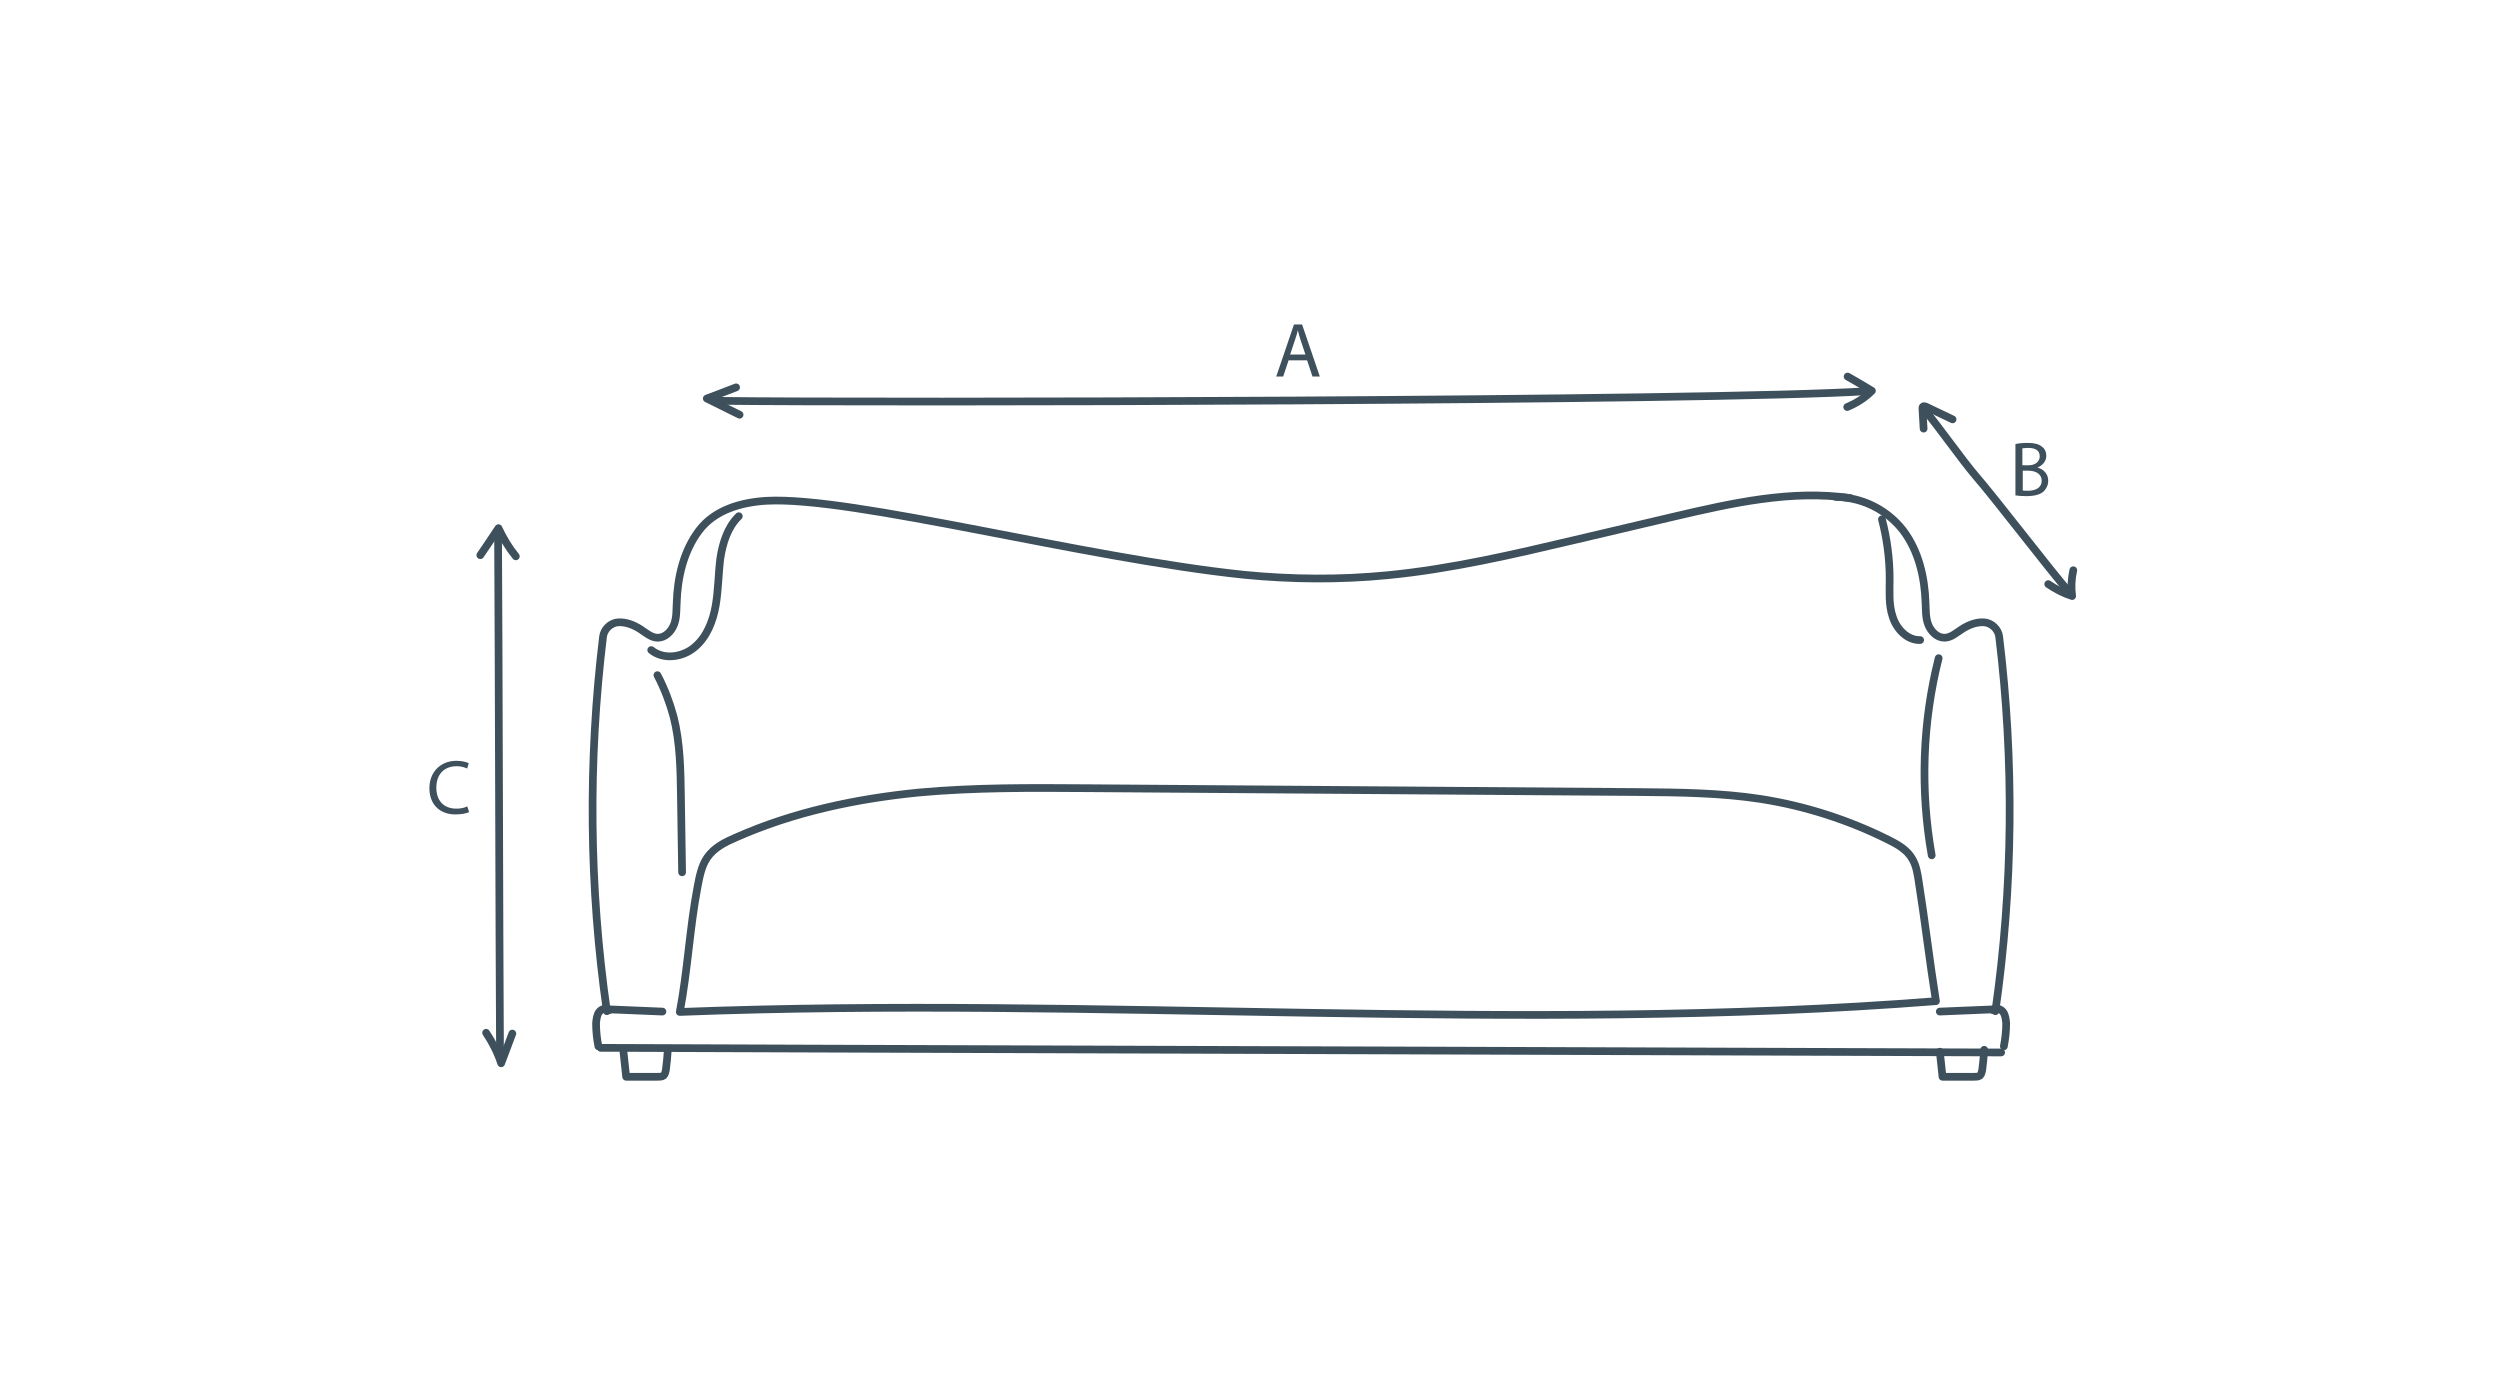 <?xml version="1.0" encoding="utf-8"?>
<!-- Generator: Adobe Illustrator 19.0.0, SVG Export Plug-In . SVG Version: 6.00 Build 0)  -->
<svg version="1.1" id="Layer_1" xmlns="http://www.w3.org/2000/svg" xmlns:xlink="http://www.w3.org/1999/xlink" x="0px" y="0px"
	 viewBox="0 0 648 360" style="enable-background:new 0 0 648 360;" xml:space="preserve">
<style type="text/css">
	.st0{fill:#3E505C;}
	.st1{fill:none;stroke:#3E505C;stroke-width:2;stroke-linecap:round;stroke-linejoin:round;stroke-miterlimit:10;}
</style>
<g>
	<g>
		<path class="st0" d="M334,93.4l-1.4,4.2h-1.8l4.6-13.5h2.1l4.6,13.5h-1.9l-1.4-4.2H334z M338.4,92l-1.3-3.9
			c-0.3-0.9-0.5-1.7-0.7-2.5h0c-0.2,0.8-0.4,1.6-0.7,2.4l-1.3,3.9H338.4z"/>
	</g>
	<g>
		<path class="st0" d="M522.4,115.1c0.8-0.2,2-0.3,3.2-0.3c1.7,0,2.9,0.3,3.7,1c0.7,0.5,1.1,1.3,1.1,2.4c0,1.3-0.9,2.4-2.3,3v0
			c1.3,0.3,2.8,1.4,2.8,3.4c0,1.2-0.5,2-1.1,2.7c-0.9,0.9-2.5,1.3-4.7,1.3c-1.2,0-2.1-0.1-2.7-0.2V115.1z M524.2,120.6h1.6
			c1.8,0,2.9-1,2.9-2.3c0-1.6-1.2-2.2-3-2.2c-0.8,0-1.3,0.1-1.5,0.1V120.6z M524.2,127.1c0.3,0.1,0.8,0.1,1.5,0.1
			c1.8,0,3.5-0.7,3.5-2.6c0-1.8-1.6-2.6-3.5-2.6h-1.4V127.1z"/>
	</g>
	<g>
		<path class="st0" d="M121.6,210.5c-0.6,0.3-1.9,0.6-3.6,0.6c-3.8,0-6.7-2.4-6.7-6.8c0-4.2,2.9-7.1,7-7.1c1.7,0,2.7,0.4,3.2,0.6
			l-0.4,1.4c-0.7-0.3-1.6-0.6-2.7-0.6c-3.2,0-5.3,2-5.3,5.6c0,3.3,1.9,5.4,5.2,5.4c1.1,0,2.1-0.2,2.8-0.6L121.6,210.5z"/>
	</g>
	<g>
		<g>
			<path class="st1" d="M186.3,103.9c40.7,0.5,257,0.1,297.6-2.5"/>
			<path class="st1" d="M190.8,100.4c-2.5,1-5,1.9-7.6,2.9c2.8,1.4,5.7,2.8,8.5,4.2"/>
			<path class="st1" d="M478.9,97.6c2.1,1.2,4.2,2.4,6.3,3.7c-1.8,1.8-4,3.2-6.4,4.2"/>
		</g>
		<g>
			<path class="st1" d="M129.1,139c0.2,34,0.3,99.8,0.5,133.8"/>
			<path class="st1" d="M124.5,143.9c1.6-2.3,3.1-4.6,4.7-7c1.2,2.6,2.7,5.1,4.5,7.3"/>
			<path class="st1" d="M126,267.7c1.6,2.4,3,5.1,3.9,7.9c1-2.6,1.9-5.1,2.9-7.7"/>
		</g>
		<g>
			<path class="st1" d="M498.9,106.3c3,3.5,9.9,13.2,12.9,16.7c5.8,6.7,19,24.1,24.8,30.8"/>
			<path class="st1" d="M506.1,108.7c-2.3-1.1-4.6-2.2-6.9-3.3c-0.3-0.1-0.6-0.2-0.8,0c-0.1,0.1-0.1,0.4-0.1,0.5
				c0.1,1.7,0.2,3.5,0.3,5.2"/>
			<path class="st1" d="M530.9,151.4c1.9,1.3,4,2.4,6.2,3.1c-0.3-2.2-0.2-4.5,0.3-6.7"/>
		</g>
		<g>
			<path class="st1" d="M501.8,259.5c-108.3,8.5-217.1-1.4-325.6,2.8c2-10.4,2.6-22,4.6-32.4c0.5-2.6,1-5.4,2.5-7.6
				c1.8-2.6,4.6-4,7.4-5.2c15.1-6.7,31.4-10.1,47.7-11.7c14.4-1.3,28.9-1.2,43.3-1.1c47.7,0.3,95.4,0.7,143.1,1
				c10.6,0.1,21.2,0.2,31.6,1.8c11.5,1.8,22.7,5.4,33.1,10.6c2.4,1.2,4.9,2.6,6.2,5c1,1.7,1.3,3.7,1.6,5.6
				C498.9,238.3,500.2,249.5,501.8,259.5z"/>
			<path class="st1" d="M157.3,262.1c-4.6-32.1-4.9-64.8-1-97c0.2-2,2-3.7,4-3.8c2-0.1,4,0.7,5.7,1.8c1.4,0.9,2.8,2.2,4.5,2.2
				c1.9,0,3.5-1.6,4.2-3.4c0.7-1.8,0.6-3.7,0.7-5.6c0.2-6.7,1.8-13.5,5.8-18.8s10.8-7.3,17.5-7.7c22.3-1.2,82.4,14.9,123.9,19.2
				c12.3,1.2,24.7,1.3,37,0.1c16.5-1.6,32.7-5.4,48.8-9.2c8.5-2,17-4,25.5-6c15-3.5,30.4-7,45.7-4.8"/>
			<path class="st1" d="M158,261.8c-0.8-0.7-2.1-0.3-2.7,0.5s-0.7,1.9-0.8,2.9c0,2,0.2,4,0.6,6"/>
			<path class="st1" d="M157.2,261.6c4.8,0.2,9.7,0.4,14.5,0.6"/>
			<path class="st1" d="M517.2,262.1c4.6-32.1,4.9-64.8,1-97c-0.2-2-2-3.7-4-3.8c-2-0.1-4,0.7-5.7,1.8c-1.4,0.9-2.8,2.2-4.5,2.2
				c-1.9,0-3.5-1.6-4.2-3.4c-0.7-1.8-0.6-3.7-0.7-5.6c-0.2-6.7-1.8-13.5-5.8-18.8c-4.1-5.3-10.5-8.6-17.5-8.7"/>
			<path class="st1" d="M516.5,261.8c0.8-0.7,2.1-0.3,2.7,0.5s0.7,1.9,0.8,2.9c0,2-0.2,4-0.6,6"/>
			<path class="st1" d="M517.3,261.6c-4.8,0.2-9.7,0.4-14.5,0.6"/>
			<path class="st1" d="M155.7,271.6c18.8,0.1,37.7,0.1,56.5,0.2c52,0.2,104.1,0.3,156.1,0.5c50.1,0.2,100.3,0.3,150.4,0.5"/>
			<path class="st1" d="M168.8,168.5c3.2,2.6,8.2,1.9,11.3-0.8c3.1-2.6,4.7-6.7,5.4-10.7c0.7-4,0.7-8.2,1.2-12.2
				c0.6-4,1.9-8.2,4.8-11"/>
			<path class="st1" d="M487.8,134.6c1.3,5,2,10.2,2,15.4c0,3.3-0.3,6.7,0.8,9.9c1,3.2,3.8,6.1,7.1,6"/>
			<path class="st1" d="M170.4,175c1.8,3.4,3.2,7.1,4.2,10.8c1.7,6.7,1.8,13.7,1.9,20.7c0.1,6.5,0.2,13.1,0.3,19.6"/>
			<path class="st1" d="M502.5,170.6c-4.2,16.6-4.8,34.2-1.8,51.1"/>
			<path class="st1" d="M161.6,272.6c0.2,2.2,0.5,4.3,0.7,6.5c2.7,0,5.5,0,8.2,0c0.5,0,1.1,0,1.5-0.3c0.4-0.4,0.5-1,0.6-1.5
				c0.2-1.7,0.4-3.4,0.5-5.2"/>
			<path class="st1" d="M502.8,272.6c0.2,2.2,0.5,4.3,0.7,6.5c2.7,0,5.5,0,8.2,0c0.5,0,1.1,0,1.5-0.3c0.4-0.4,0.5-1,0.6-1.5
				c0.2-1.7,0.4-3.4,0.5-5.2"/>
		</g>
	</g>
</g>
</svg>
